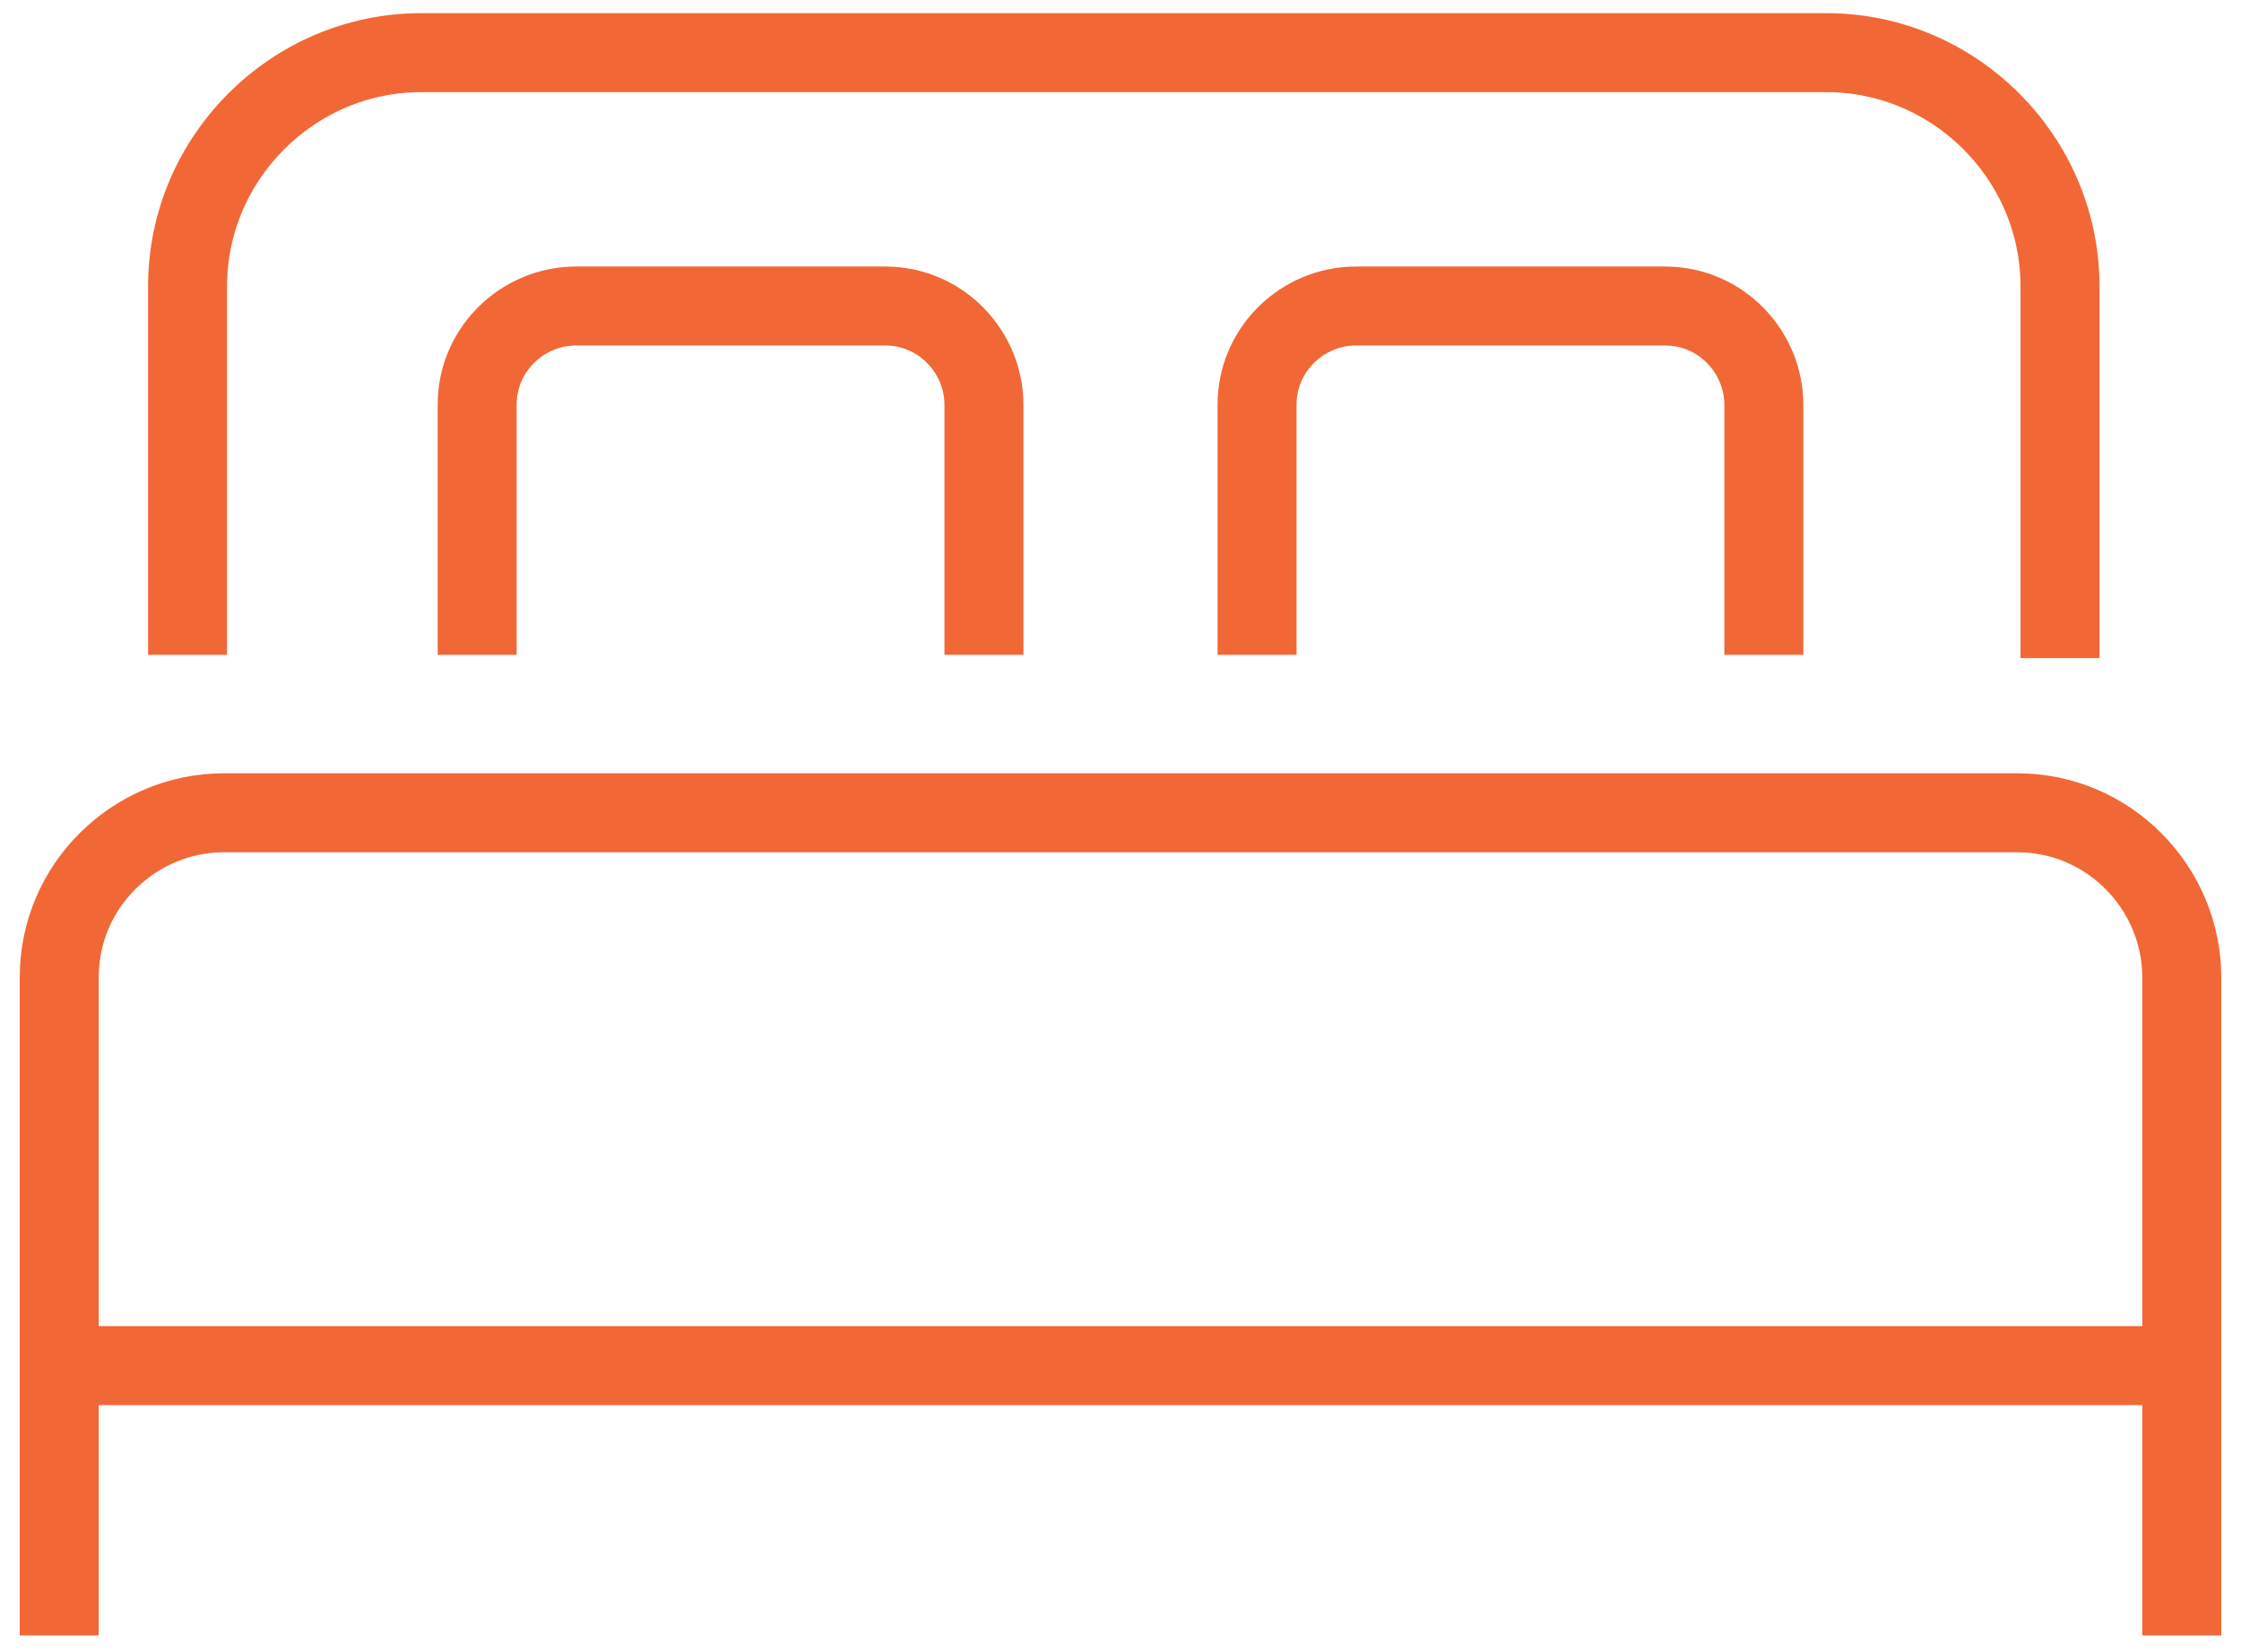 <?xml version="1.0" encoding="utf-8"?>
<!-- Generator: Adobe Illustrator 25.0.1, SVG Export Plug-In . SVG Version: 6.00 Build 0)  -->
<svg version="1.1" id="Calque_2" xmlns="http://www.w3.org/2000/svg" xmlns:xlink="http://www.w3.org/1999/xlink" x="0px" y="0px"
	 viewBox="0 0 68.1 50.2" style="enable-background:new 0 0 68.1 50.2;" xml:space="preserve">
<style type="text/css">
	.st0{fill:none;stroke:#F16836;stroke-width:2.4;stroke-miterlimit:10;}
</style>
<g>
	<path class="st0" d="M5.7,19.9V8.7c0-3.9,3.2-7.1,7.1-7.1h42.7c3.9,0,7.1,3.2,7.1,7.1v11.3"/>
	<path class="st0" d="M1.8,49.7v-20c0-2.8,2.3-5,5-5h54.5c2.8,0,5,2.3,5,5v20"/>
	<g>
		<path class="st0" d="M14.5,19.9v-7.6c0-1.7,1.4-3,3-3h9.4c1.7,0,3,1.4,3,3v7.6"/>
		<path class="st0" d="M38.2,19.9v-7.6c0-1.7,1.4-3,3-3h9.4c1.7,0,3,1.4,3,3v7.6"/>
	</g>
	<line class="st0" x1="2.1" y1="41.5" x2="66" y2="41.5"/>
</g>
</svg>
